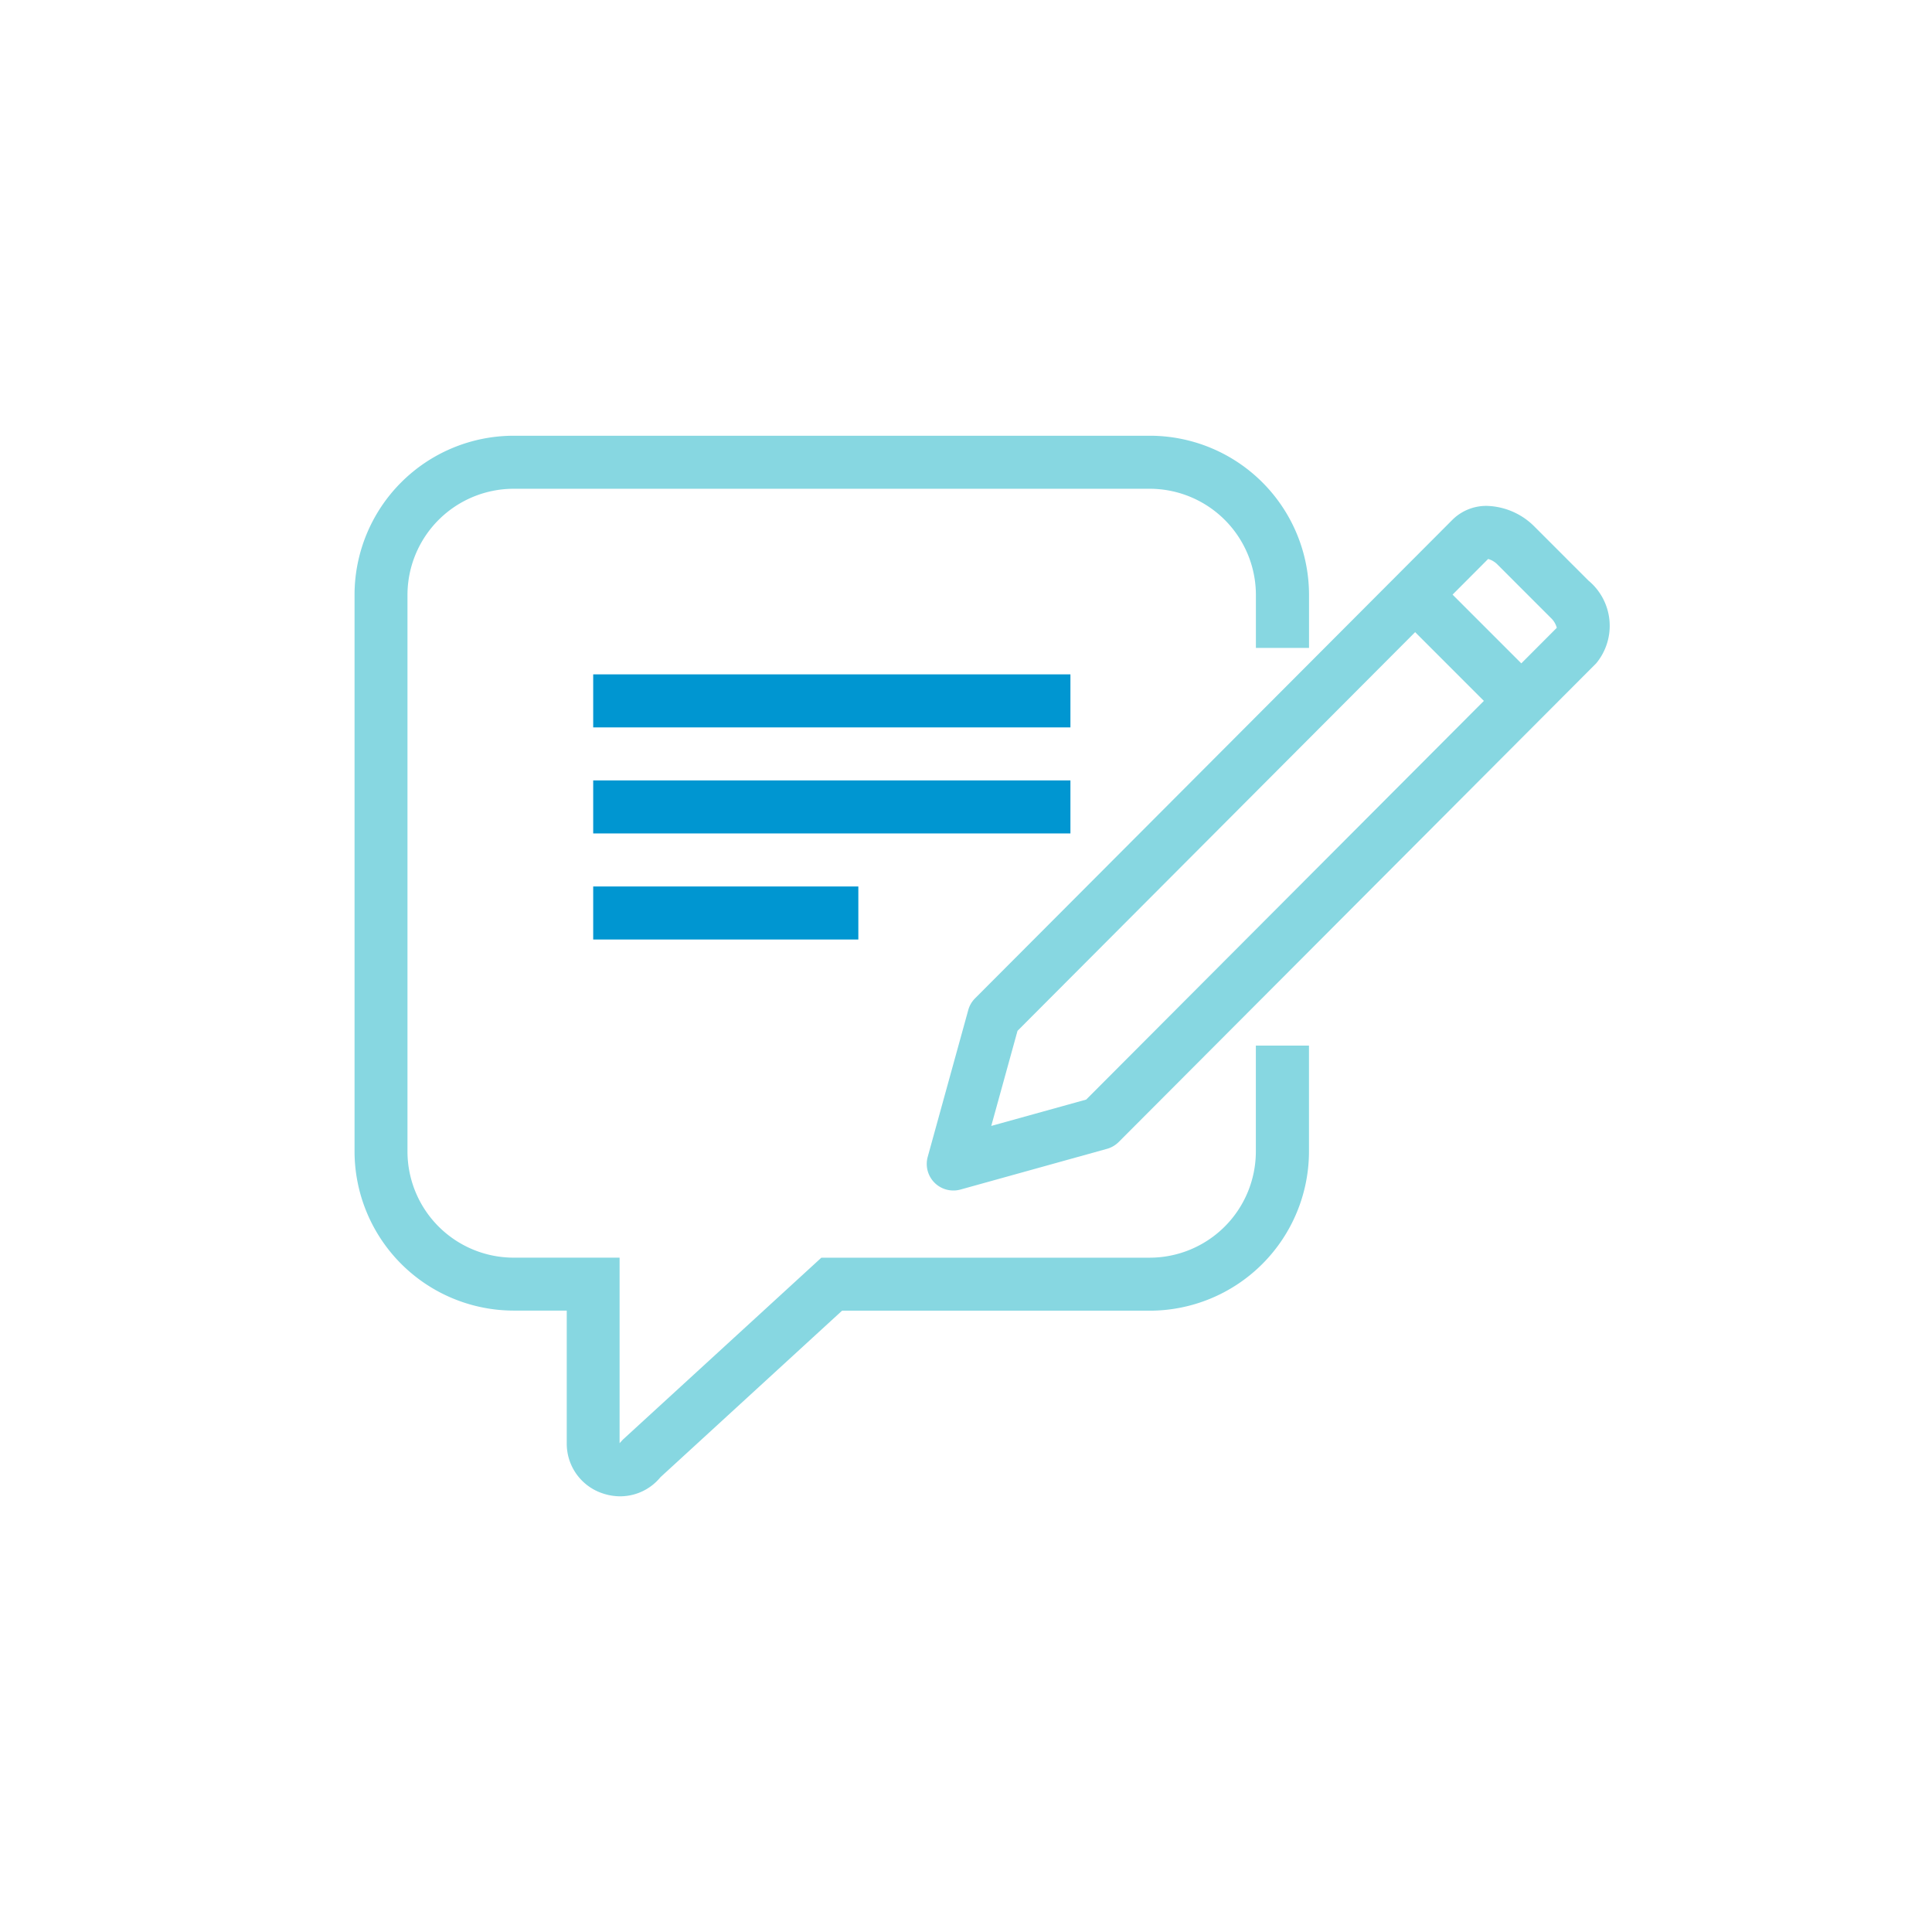 <svg xmlns="http://www.w3.org/2000/svg" width="80" height="80" viewBox="0 0 80 80">
  <g id="automatic-number-formatting" transform="translate(-248.188 -796.13)">
    <g id="Ellipse_17" data-name="Ellipse 17" transform="translate(248.451 796.393)">
      <circle id="Ellipse_1688" data-name="Ellipse 1688" cx="40" cy="40" r="40" transform="translate(-0.263 -0.263)" fill="none"/>
    </g>
    <g id="Group_10263" data-name="Group 10263" transform="translate(-1692.465 540.499)">
      <g id="Group_10257" data-name="Group 10257" transform="translate(1979.027 276.579)">
        <path id="Path_11769" data-name="Path 11769" d="M1978.014,304.668a1.1,1.1,0,0,1-1.058-1.39l1.68-6.084a1.094,1.094,0,0,1,.281-.483l19.772-19.821a1.989,1.989,0,0,1,1.424-.57h0a2.889,2.889,0,0,1,2,.89l2.2,2.2a2.434,2.434,0,0,1,.324,3.429l-19.771,19.82a1.109,1.109,0,0,1-.483.283l-6.077,1.689A1.079,1.079,0,0,1,1978.014,304.668Zm2.661-6.611-1.087,3.937,3.931-1.091,19.487-19.536a.872.872,0,0,0-.244-.406l-2.2-2.2a.874.874,0,0,0-.4-.243Z" transform="translate(-1976.916 -276.32)" fill="#87d7e1"/>
      </g>
      <g id="Group_10258" data-name="Group 10258" transform="translate(1998.474 279.479)">
        <rect id="Rectangle_3325" data-name="Rectangle 3325" width="2.195" height="6.218" transform="translate(0 1.552) rotate(-45)" fill="#87d7e1"/>
      </g>
      <g id="Group_10259" data-name="Group 10259" transform="translate(1955.336 273.674)">
        <path id="Path_11770" data-name="Path 11770" d="M1966.332,317.59a2.271,2.271,0,0,1-.711-.117,2.166,2.166,0,0,1-1.5-2.084V309.9h-2.2a6.6,6.6,0,0,1-6.587-6.588V280.26a6.593,6.593,0,0,1,6.587-6.586h26.349a6.594,6.594,0,0,1,6.587,6.586v2.2h-2.2v-2.2a4.4,4.4,0,0,0-4.391-4.39h-26.349a4.4,4.4,0,0,0-4.391,4.39v23.055a4.4,4.4,0,0,0,4.391,4.393h4.392v7.682l.137-.149,8.218-7.532h13.6a4.4,4.4,0,0,0,4.391-4.393v-4.39h2.2v4.39a6.6,6.6,0,0,1-6.587,6.588h-12.747L1968,316.8A2.158,2.158,0,0,1,1966.332,317.59Z" transform="translate(-1955.336 -273.674)" fill="#87d7e1"/>
      </g>
      <g id="Group_10260" data-name="Group 10260" transform="translate(1965.216 283.555)">
        <rect id="Rectangle_3326" data-name="Rectangle 3326" width="19.761" height="2.196" transform="translate(0 0)" fill="#0096d1"/>
      </g>
      <g id="Group_10261" data-name="Group 10261" transform="translate(1965.216 287.946)">
        <rect id="Rectangle_3327" data-name="Rectangle 3327" width="19.761" height="2.196" transform="translate(0 0)" fill="#0096d1"/>
      </g>
      <g id="Group_10262" data-name="Group 10262" transform="translate(1965.216 292.338)">
        <rect id="Rectangle_3328" data-name="Rectangle 3328" width="10.979" height="2.196" transform="translate(0 0)" fill="#0096d1"/>
      </g>
    </g>
  </g>
</svg>
